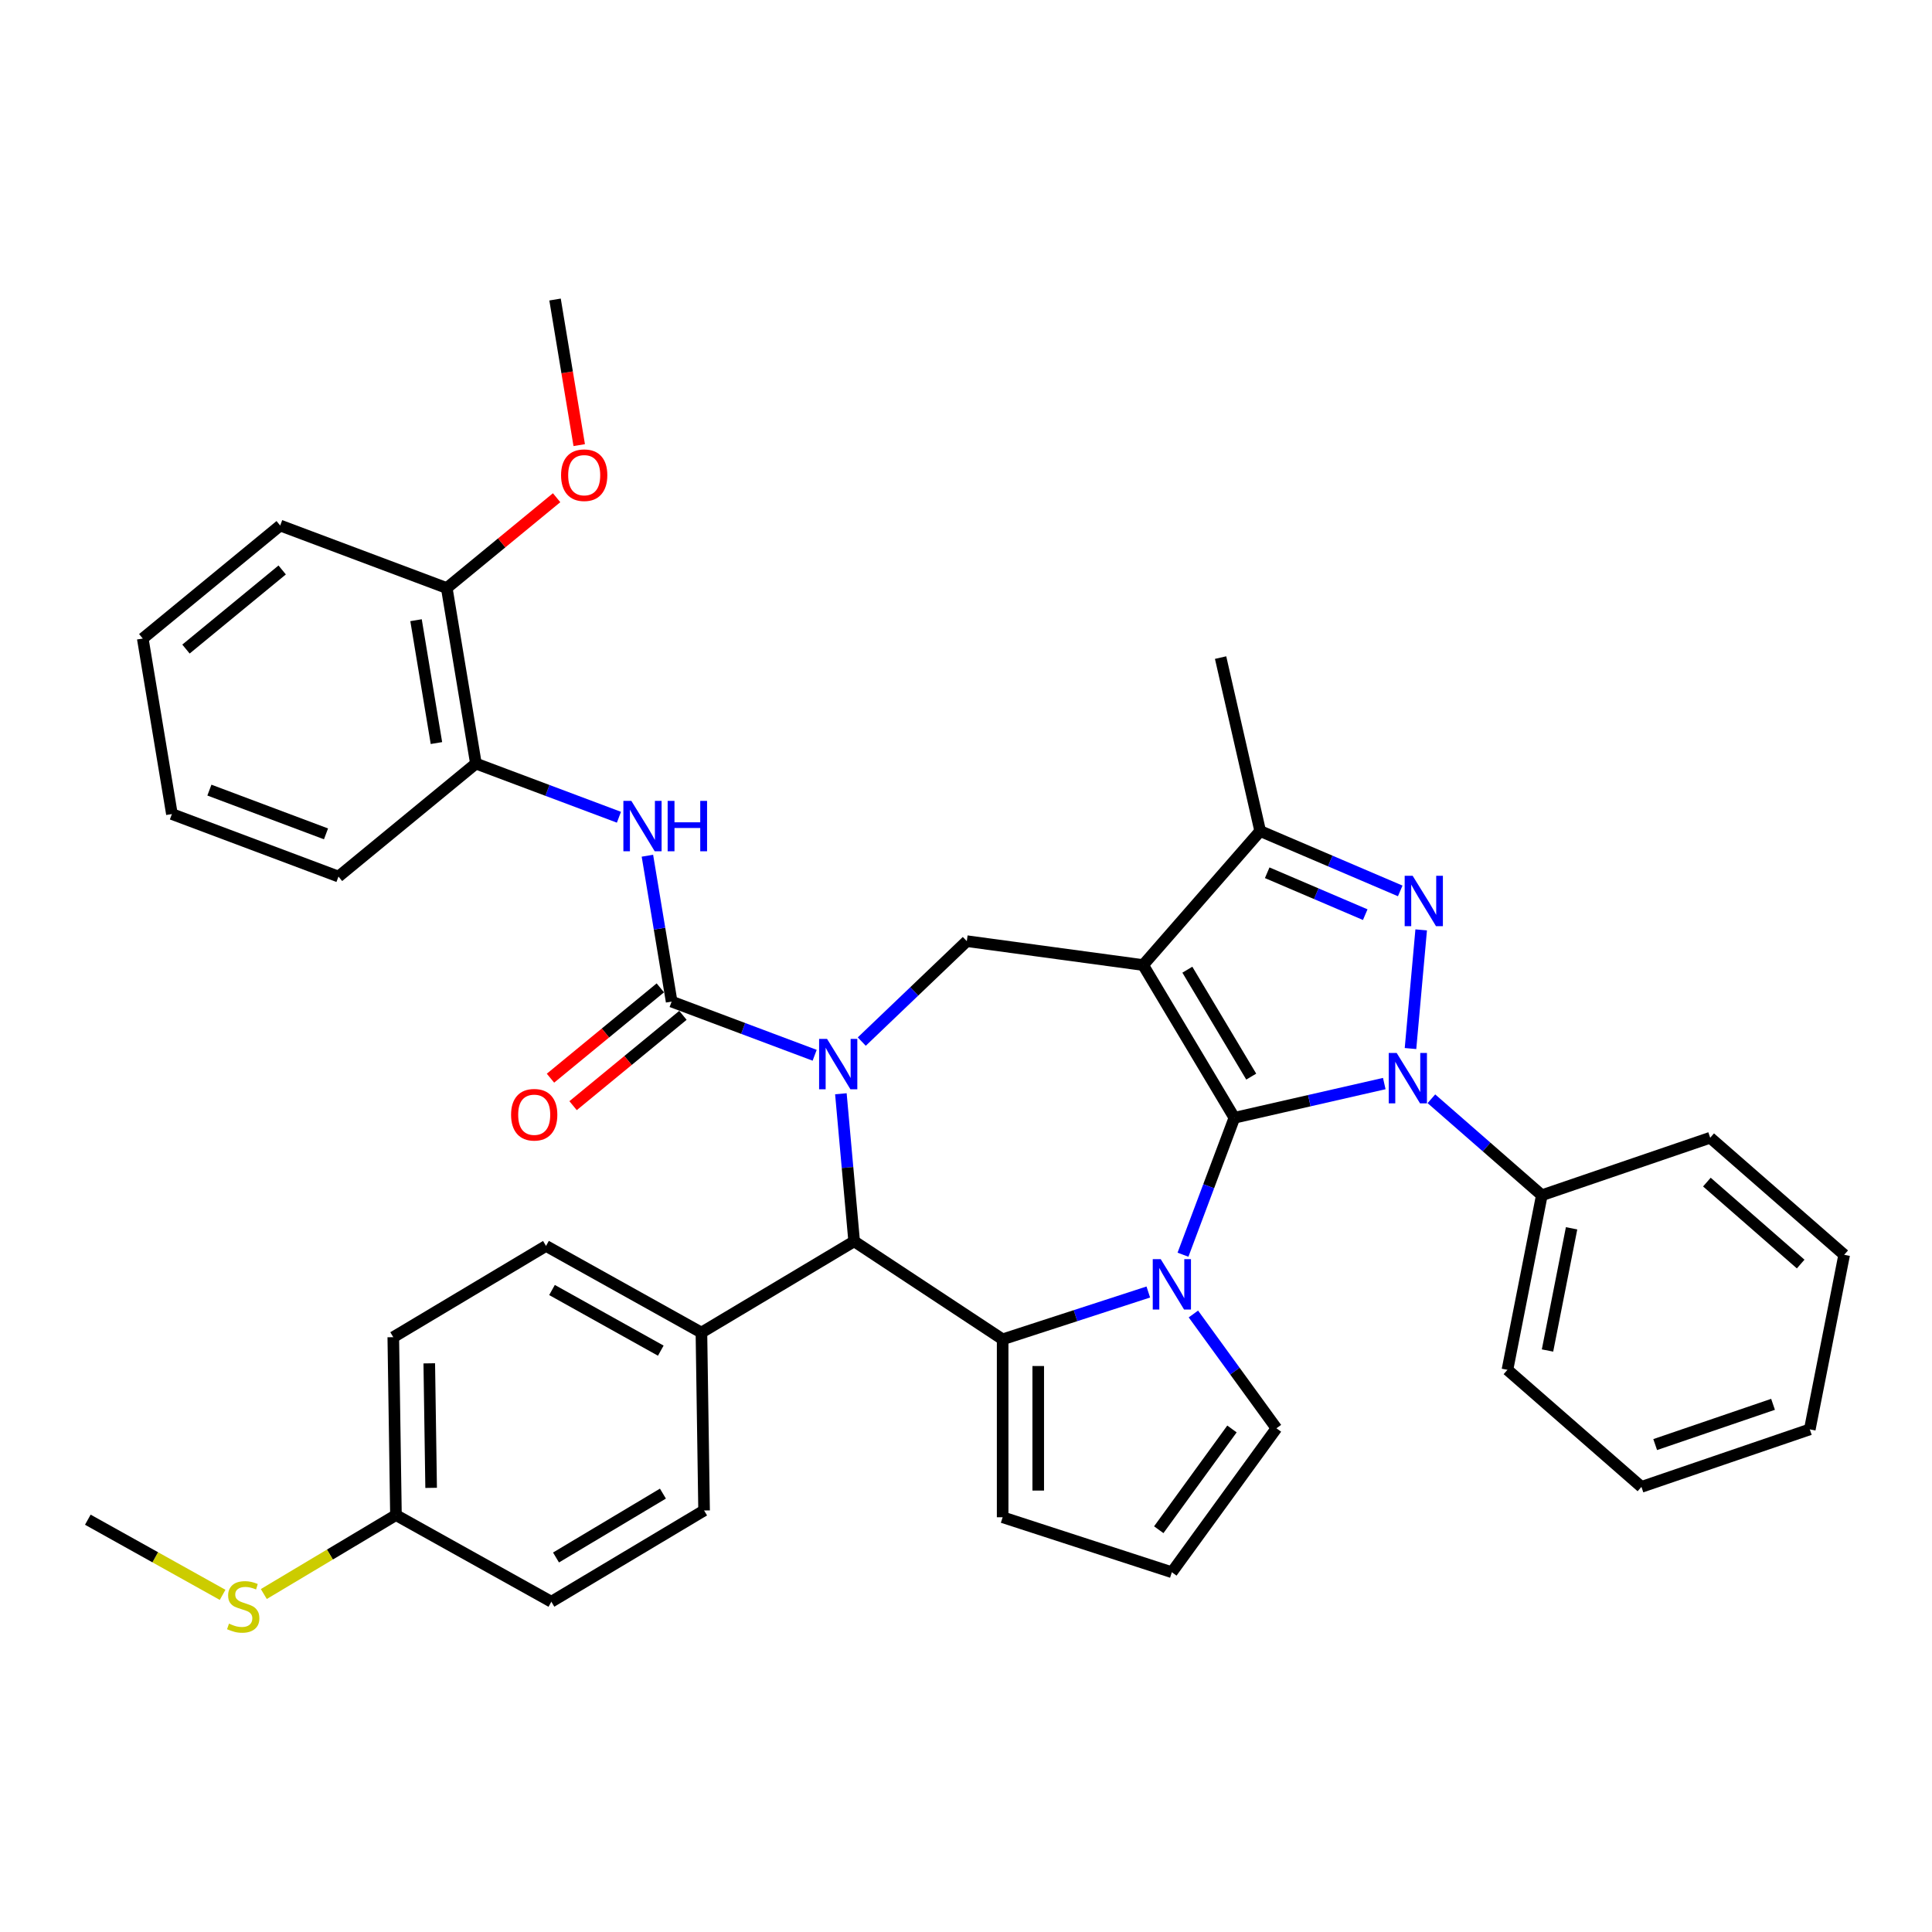 <?xml version='1.0' encoding='iso-8859-1'?>
<svg version='1.1' baseProfile='full'
              xmlns='http://www.w3.org/2000/svg'
                      xmlns:rdkit='http://www.rdkit.org/xml'
                      xmlns:xlink='http://www.w3.org/1999/xlink'
                  xml:space='preserve'
width='1000px' height='1000px' viewBox='0 0 1000 1000'>
<!-- END OF HEADER -->
<rect style='opacity:1.0;fill:#FFFFFF;stroke:none' width='1000' height='1000' x='0' y='0'> </rect>
<path class='bond-0' d='M 638.911,578.559 L 591.678,499.504' style='fill:none;fill-rule:evenodd;stroke:#000000;stroke-width:6px;stroke-linecap:butt;stroke-linejoin:miter;stroke-opacity:1' />
<path class='bond-0' d='M 647.637,557.254 L 614.574,501.915' style='fill:none;fill-rule:evenodd;stroke:#000000;stroke-width:6px;stroke-linecap:butt;stroke-linejoin:miter;stroke-opacity:1' />
<path class='bond-1' d='M 638.911,578.559 L 677.706,569.705' style='fill:none;fill-rule:evenodd;stroke:#000000;stroke-width:6px;stroke-linecap:butt;stroke-linejoin:miter;stroke-opacity:1' />
<path class='bond-1' d='M 677.706,569.705 L 716.501,560.85' style='fill:none;fill-rule:evenodd;stroke:#0000FF;stroke-width:6px;stroke-linecap:butt;stroke-linejoin:miter;stroke-opacity:1' />
<path class='bond-2' d='M 638.911,578.559 L 625.611,613.998' style='fill:none;fill-rule:evenodd;stroke:#000000;stroke-width:6px;stroke-linecap:butt;stroke-linejoin:miter;stroke-opacity:1' />
<path class='bond-2' d='M 625.611,613.998 L 612.311,649.436' style='fill:none;fill-rule:evenodd;stroke:#0000FF;stroke-width:6px;stroke-linecap:butt;stroke-linejoin:miter;stroke-opacity:1' />
<path class='bond-8' d='M 591.678,499.504 L 652.268,430.152' style='fill:none;fill-rule:evenodd;stroke:#000000;stroke-width:6px;stroke-linecap:butt;stroke-linejoin:miter;stroke-opacity:1' />
<path class='bond-9' d='M 591.678,499.504 L 500.42,487.142' style='fill:none;fill-rule:evenodd;stroke:#000000;stroke-width:6px;stroke-linecap:butt;stroke-linejoin:miter;stroke-opacity:1' />
<path class='bond-4' d='M 730.075,542.725 L 735.603,481.304' style='fill:none;fill-rule:evenodd;stroke:#0000FF;stroke-width:6px;stroke-linecap:butt;stroke-linejoin:miter;stroke-opacity:1' />
<path class='bond-14' d='M 740.887,568.72 L 769.466,593.689' style='fill:none;fill-rule:evenodd;stroke:#0000FF;stroke-width:6px;stroke-linecap:butt;stroke-linejoin:miter;stroke-opacity:1' />
<path class='bond-14' d='M 769.466,593.689 L 798.045,618.658' style='fill:none;fill-rule:evenodd;stroke:#000000;stroke-width:6px;stroke-linecap:butt;stroke-linejoin:miter;stroke-opacity:1' />
<path class='bond-5' d='M 594.36,668.74 L 556.664,680.988' style='fill:none;fill-rule:evenodd;stroke:#0000FF;stroke-width:6px;stroke-linecap:butt;stroke-linejoin:miter;stroke-opacity:1' />
<path class='bond-5' d='M 556.664,680.988 L 518.968,693.236' style='fill:none;fill-rule:evenodd;stroke:#000000;stroke-width:6px;stroke-linecap:butt;stroke-linejoin:miter;stroke-opacity:1' />
<path class='bond-11' d='M 617.7,680.121 L 639.191,709.702' style='fill:none;fill-rule:evenodd;stroke:#0000FF;stroke-width:6px;stroke-linecap:butt;stroke-linejoin:miter;stroke-opacity:1' />
<path class='bond-11' d='M 639.191,709.702 L 660.683,739.282' style='fill:none;fill-rule:evenodd;stroke:#000000;stroke-width:6px;stroke-linecap:butt;stroke-linejoin:miter;stroke-opacity:1' />
<path class='bond-3' d='M 446.049,539.125 L 473.234,513.133' style='fill:none;fill-rule:evenodd;stroke:#0000FF;stroke-width:6px;stroke-linecap:butt;stroke-linejoin:miter;stroke-opacity:1' />
<path class='bond-3' d='M 473.234,513.133 L 500.42,487.142' style='fill:none;fill-rule:evenodd;stroke:#000000;stroke-width:6px;stroke-linecap:butt;stroke-linejoin:miter;stroke-opacity:1' />
<path class='bond-6' d='M 421.663,546.207 L 384.65,532.315' style='fill:none;fill-rule:evenodd;stroke:#0000FF;stroke-width:6px;stroke-linecap:butt;stroke-linejoin:miter;stroke-opacity:1' />
<path class='bond-6' d='M 384.65,532.315 L 347.637,518.424' style='fill:none;fill-rule:evenodd;stroke:#000000;stroke-width:6px;stroke-linecap:butt;stroke-linejoin:miter;stroke-opacity:1' />
<path class='bond-40' d='M 435.237,566.125 L 438.674,604.314' style='fill:none;fill-rule:evenodd;stroke:#0000FF;stroke-width:6px;stroke-linecap:butt;stroke-linejoin:miter;stroke-opacity:1' />
<path class='bond-40' d='M 438.674,604.314 L 442.111,642.504' style='fill:none;fill-rule:evenodd;stroke:#000000;stroke-width:6px;stroke-linecap:butt;stroke-linejoin:miter;stroke-opacity:1' />
<path class='bond-38' d='M 724.756,461.135 L 688.512,445.643' style='fill:none;fill-rule:evenodd;stroke:#0000FF;stroke-width:6px;stroke-linecap:butt;stroke-linejoin:miter;stroke-opacity:1' />
<path class='bond-38' d='M 688.512,445.643 L 652.268,430.152' style='fill:none;fill-rule:evenodd;stroke:#000000;stroke-width:6px;stroke-linecap:butt;stroke-linejoin:miter;stroke-opacity:1' />
<path class='bond-38' d='M 706.644,473.424 L 681.273,462.58' style='fill:none;fill-rule:evenodd;stroke:#0000FF;stroke-width:6px;stroke-linecap:butt;stroke-linejoin:miter;stroke-opacity:1' />
<path class='bond-38' d='M 681.273,462.58 L 655.902,451.736' style='fill:none;fill-rule:evenodd;stroke:#000000;stroke-width:6px;stroke-linecap:butt;stroke-linejoin:miter;stroke-opacity:1' />
<path class='bond-7' d='M 518.968,693.236 L 442.111,642.504' style='fill:none;fill-rule:evenodd;stroke:#000000;stroke-width:6px;stroke-linecap:butt;stroke-linejoin:miter;stroke-opacity:1' />
<path class='bond-12' d='M 518.968,693.236 L 518.968,785.328' style='fill:none;fill-rule:evenodd;stroke:#000000;stroke-width:6px;stroke-linecap:butt;stroke-linejoin:miter;stroke-opacity:1' />
<path class='bond-12' d='M 537.387,707.05 L 537.387,771.514' style='fill:none;fill-rule:evenodd;stroke:#000000;stroke-width:6px;stroke-linecap:butt;stroke-linejoin:miter;stroke-opacity:1' />
<path class='bond-10' d='M 347.637,518.424 L 341.368,480.672' style='fill:none;fill-rule:evenodd;stroke:#000000;stroke-width:6px;stroke-linecap:butt;stroke-linejoin:miter;stroke-opacity:1' />
<path class='bond-10' d='M 341.368,480.672 L 335.099,442.919' style='fill:none;fill-rule:evenodd;stroke:#0000FF;stroke-width:6px;stroke-linecap:butt;stroke-linejoin:miter;stroke-opacity:1' />
<path class='bond-16' d='M 341.788,511.311 L 313.359,534.687' style='fill:none;fill-rule:evenodd;stroke:#000000;stroke-width:6px;stroke-linecap:butt;stroke-linejoin:miter;stroke-opacity:1' />
<path class='bond-16' d='M 313.359,534.687 L 284.929,558.063' style='fill:none;fill-rule:evenodd;stroke:#FF0000;stroke-width:6px;stroke-linecap:butt;stroke-linejoin:miter;stroke-opacity:1' />
<path class='bond-16' d='M 353.486,525.537 L 325.056,548.913' style='fill:none;fill-rule:evenodd;stroke:#000000;stroke-width:6px;stroke-linecap:butt;stroke-linejoin:miter;stroke-opacity:1' />
<path class='bond-16' d='M 325.056,548.913 L 296.627,572.289' style='fill:none;fill-rule:evenodd;stroke:#FF0000;stroke-width:6px;stroke-linecap:butt;stroke-linejoin:miter;stroke-opacity:1' />
<path class='bond-15' d='M 442.111,642.504 L 363.055,689.737' style='fill:none;fill-rule:evenodd;stroke:#000000;stroke-width:6px;stroke-linecap:butt;stroke-linejoin:miter;stroke-opacity:1' />
<path class='bond-25' d='M 652.268,430.152 L 631.776,340.369' style='fill:none;fill-rule:evenodd;stroke:#000000;stroke-width:6px;stroke-linecap:butt;stroke-linejoin:miter;stroke-opacity:1' />
<path class='bond-13' d='M 320.358,423.001 L 283.345,409.109' style='fill:none;fill-rule:evenodd;stroke:#0000FF;stroke-width:6px;stroke-linecap:butt;stroke-linejoin:miter;stroke-opacity:1' />
<path class='bond-13' d='M 283.345,409.109 L 246.332,395.218' style='fill:none;fill-rule:evenodd;stroke:#000000;stroke-width:6px;stroke-linecap:butt;stroke-linejoin:miter;stroke-opacity:1' />
<path class='bond-17' d='M 660.683,739.282 L 606.553,813.786' style='fill:none;fill-rule:evenodd;stroke:#000000;stroke-width:6px;stroke-linecap:butt;stroke-linejoin:miter;stroke-opacity:1' />
<path class='bond-17' d='M 637.662,739.632 L 599.771,791.784' style='fill:none;fill-rule:evenodd;stroke:#000000;stroke-width:6px;stroke-linecap:butt;stroke-linejoin:miter;stroke-opacity:1' />
<path class='bond-39' d='M 518.968,785.328 L 606.553,813.786' style='fill:none;fill-rule:evenodd;stroke:#000000;stroke-width:6px;stroke-linecap:butt;stroke-linejoin:miter;stroke-opacity:1' />
<path class='bond-18' d='M 246.332,395.218 L 231.245,304.371' style='fill:none;fill-rule:evenodd;stroke:#000000;stroke-width:6px;stroke-linecap:butt;stroke-linejoin:miter;stroke-opacity:1' />
<path class='bond-18' d='M 225.899,384.608 L 215.339,321.015' style='fill:none;fill-rule:evenodd;stroke:#000000;stroke-width:6px;stroke-linecap:butt;stroke-linejoin:miter;stroke-opacity:1' />
<path class='bond-27' d='M 246.332,395.218 L 175.199,453.707' style='fill:none;fill-rule:evenodd;stroke:#000000;stroke-width:6px;stroke-linecap:butt;stroke-linejoin:miter;stroke-opacity:1' />
<path class='bond-28' d='M 798.045,618.658 L 780.248,709.013' style='fill:none;fill-rule:evenodd;stroke:#000000;stroke-width:6px;stroke-linecap:butt;stroke-linejoin:miter;stroke-opacity:1' />
<path class='bond-28' d='M 813.447,635.77 L 800.989,699.019' style='fill:none;fill-rule:evenodd;stroke:#000000;stroke-width:6px;stroke-linecap:butt;stroke-linejoin:miter;stroke-opacity:1' />
<path class='bond-29' d='M 798.045,618.658 L 885.194,588.893' style='fill:none;fill-rule:evenodd;stroke:#000000;stroke-width:6px;stroke-linecap:butt;stroke-linejoin:miter;stroke-opacity:1' />
<path class='bond-19' d='M 363.055,689.737 L 282.622,644.89' style='fill:none;fill-rule:evenodd;stroke:#000000;stroke-width:6px;stroke-linecap:butt;stroke-linejoin:miter;stroke-opacity:1' />
<path class='bond-19' d='M 342.021,699.097 L 285.718,667.703' style='fill:none;fill-rule:evenodd;stroke:#000000;stroke-width:6px;stroke-linecap:butt;stroke-linejoin:miter;stroke-opacity:1' />
<path class='bond-20' d='M 363.055,689.737 L 364.433,781.818' style='fill:none;fill-rule:evenodd;stroke:#000000;stroke-width:6px;stroke-linecap:butt;stroke-linejoin:miter;stroke-opacity:1' />
<path class='bond-26' d='M 231.245,304.371 L 259.675,280.995' style='fill:none;fill-rule:evenodd;stroke:#000000;stroke-width:6px;stroke-linecap:butt;stroke-linejoin:miter;stroke-opacity:1' />
<path class='bond-26' d='M 259.675,280.995 L 288.104,257.619' style='fill:none;fill-rule:evenodd;stroke:#FF0000;stroke-width:6px;stroke-linecap:butt;stroke-linejoin:miter;stroke-opacity:1' />
<path class='bond-30' d='M 231.245,304.371 L 145.026,272.012' style='fill:none;fill-rule:evenodd;stroke:#000000;stroke-width:6px;stroke-linecap:butt;stroke-linejoin:miter;stroke-opacity:1' />
<path class='bond-23' d='M 282.622,644.89 L 203.566,692.123' style='fill:none;fill-rule:evenodd;stroke:#000000;stroke-width:6px;stroke-linecap:butt;stroke-linejoin:miter;stroke-opacity:1' />
<path class='bond-24' d='M 364.433,781.818 L 285.377,829.052' style='fill:none;fill-rule:evenodd;stroke:#000000;stroke-width:6px;stroke-linecap:butt;stroke-linejoin:miter;stroke-opacity:1' />
<path class='bond-24' d='M 343.128,773.092 L 287.789,806.156' style='fill:none;fill-rule:evenodd;stroke:#000000;stroke-width:6px;stroke-linecap:butt;stroke-linejoin:miter;stroke-opacity:1' />
<path class='bond-21' d='M 204.944,784.204 L 285.377,829.052' style='fill:none;fill-rule:evenodd;stroke:#000000;stroke-width:6px;stroke-linecap:butt;stroke-linejoin:miter;stroke-opacity:1' />
<path class='bond-22' d='M 204.944,784.204 L 170.748,804.636' style='fill:none;fill-rule:evenodd;stroke:#000000;stroke-width:6px;stroke-linecap:butt;stroke-linejoin:miter;stroke-opacity:1' />
<path class='bond-22' d='M 170.748,804.636 L 136.552,825.067' style='fill:none;fill-rule:evenodd;stroke:#CCCC00;stroke-width:6px;stroke-linecap:butt;stroke-linejoin:miter;stroke-opacity:1' />
<path class='bond-42' d='M 204.944,784.204 L 203.566,692.123' style='fill:none;fill-rule:evenodd;stroke:#000000;stroke-width:6px;stroke-linecap:butt;stroke-linejoin:miter;stroke-opacity:1' />
<path class='bond-42' d='M 223.153,770.117 L 222.189,705.66' style='fill:none;fill-rule:evenodd;stroke:#000000;stroke-width:6px;stroke-linecap:butt;stroke-linejoin:miter;stroke-opacity:1' />
<path class='bond-31' d='M 115.224,825.492 L 80.339,806.041' style='fill:none;fill-rule:evenodd;stroke:#CCCC00;stroke-width:6px;stroke-linecap:butt;stroke-linejoin:miter;stroke-opacity:1' />
<path class='bond-31' d='M 80.339,806.041 L 45.455,786.591' style='fill:none;fill-rule:evenodd;stroke:#000000;stroke-width:6px;stroke-linecap:butt;stroke-linejoin:miter;stroke-opacity:1' />
<path class='bond-32' d='M 299.806,230.392 L 293.549,192.713' style='fill:none;fill-rule:evenodd;stroke:#FF0000;stroke-width:6px;stroke-linecap:butt;stroke-linejoin:miter;stroke-opacity:1' />
<path class='bond-32' d='M 293.549,192.713 L 287.292,155.035' style='fill:none;fill-rule:evenodd;stroke:#000000;stroke-width:6px;stroke-linecap:butt;stroke-linejoin:miter;stroke-opacity:1' />
<path class='bond-33' d='M 175.199,453.707 L 88.979,421.348' style='fill:none;fill-rule:evenodd;stroke:#000000;stroke-width:6px;stroke-linecap:butt;stroke-linejoin:miter;stroke-opacity:1' />
<path class='bond-33' d='M 168.737,431.609 L 108.384,408.958' style='fill:none;fill-rule:evenodd;stroke:#000000;stroke-width:6px;stroke-linecap:butt;stroke-linejoin:miter;stroke-opacity:1' />
<path class='bond-35' d='M 780.248,709.013 L 849.6,769.604' style='fill:none;fill-rule:evenodd;stroke:#000000;stroke-width:6px;stroke-linecap:butt;stroke-linejoin:miter;stroke-opacity:1' />
<path class='bond-34' d='M 885.194,588.893 L 954.545,649.483' style='fill:none;fill-rule:evenodd;stroke:#000000;stroke-width:6px;stroke-linecap:butt;stroke-linejoin:miter;stroke-opacity:1' />
<path class='bond-34' d='M 883.479,611.852 L 932.025,654.265' style='fill:none;fill-rule:evenodd;stroke:#000000;stroke-width:6px;stroke-linecap:butt;stroke-linejoin:miter;stroke-opacity:1' />
<path class='bond-43' d='M 145.026,272.012 L 73.893,330.501' style='fill:none;fill-rule:evenodd;stroke:#000000;stroke-width:6px;stroke-linecap:butt;stroke-linejoin:miter;stroke-opacity:1' />
<path class='bond-43' d='M 146.054,295.012 L 96.261,335.954' style='fill:none;fill-rule:evenodd;stroke:#000000;stroke-width:6px;stroke-linecap:butt;stroke-linejoin:miter;stroke-opacity:1' />
<path class='bond-36' d='M 88.979,421.348 L 73.893,330.501' style='fill:none;fill-rule:evenodd;stroke:#000000;stroke-width:6px;stroke-linecap:butt;stroke-linejoin:miter;stroke-opacity:1' />
<path class='bond-37' d='M 954.545,649.483 L 936.748,739.839' style='fill:none;fill-rule:evenodd;stroke:#000000;stroke-width:6px;stroke-linecap:butt;stroke-linejoin:miter;stroke-opacity:1' />
<path class='bond-41' d='M 849.6,769.604 L 936.748,739.839' style='fill:none;fill-rule:evenodd;stroke:#000000;stroke-width:6px;stroke-linecap:butt;stroke-linejoin:miter;stroke-opacity:1' />
<path class='bond-41' d='M 856.719,747.709 L 917.723,726.874' style='fill:none;fill-rule:evenodd;stroke:#000000;stroke-width:6px;stroke-linecap:butt;stroke-linejoin:miter;stroke-opacity:1' />
<path  class='atom-2' d='M 722.929 545.027
L 731.475 558.841
Q 732.322 560.204, 733.685 562.672
Q 735.048 565.14, 735.122 565.287
L 735.122 545.027
L 738.584 545.027
L 738.584 571.107
L 735.011 571.107
L 725.839 556.004
Q 724.771 554.236, 723.629 552.21
Q 722.524 550.184, 722.192 549.558
L 722.192 571.107
L 718.803 571.107
L 718.803 545.027
L 722.929 545.027
' fill='#0000FF'/>
<path  class='atom-3' d='M 600.788 651.738
L 609.334 665.552
Q 610.181 666.915, 611.544 669.383
Q 612.907 671.851, 612.981 671.999
L 612.981 651.738
L 616.443 651.738
L 616.443 677.819
L 612.87 677.819
L 603.698 662.716
Q 602.63 660.948, 601.488 658.922
Q 600.382 656.896, 600.051 656.269
L 600.051 677.819
L 596.662 677.819
L 596.662 651.738
L 600.788 651.738
' fill='#0000FF'/>
<path  class='atom-4' d='M 428.091 537.743
L 436.637 551.556
Q 437.485 552.919, 438.848 555.387
Q 440.211 557.855, 440.284 558.003
L 440.284 537.743
L 443.747 537.743
L 443.747 563.823
L 440.174 563.823
L 431.001 548.72
Q 429.933 546.952, 428.791 544.926
Q 427.686 542.9, 427.355 542.274
L 427.355 563.823
L 423.966 563.823
L 423.966 537.743
L 428.091 537.743
' fill='#0000FF'/>
<path  class='atom-5' d='M 731.184 453.306
L 739.73 467.12
Q 740.577 468.483, 741.94 470.951
Q 743.303 473.419, 743.377 473.566
L 743.377 453.306
L 746.839 453.306
L 746.839 479.386
L 743.266 479.386
L 734.094 464.283
Q 733.026 462.515, 731.884 460.489
Q 730.779 458.463, 730.447 457.837
L 730.447 479.386
L 727.058 479.386
L 727.058 453.306
L 731.184 453.306
' fill='#0000FF'/>
<path  class='atom-11' d='M 326.786 414.537
L 335.332 428.35
Q 336.179 429.713, 337.542 432.181
Q 338.905 434.649, 338.979 434.797
L 338.979 414.537
L 342.441 414.537
L 342.441 440.617
L 338.868 440.617
L 329.696 425.514
Q 328.628 423.746, 327.486 421.72
Q 326.381 419.694, 326.049 419.067
L 326.049 440.617
L 322.66 440.617
L 322.66 414.537
L 326.786 414.537
' fill='#0000FF'/>
<path  class='atom-11' d='M 345.573 414.537
L 349.109 414.537
L 349.109 425.624
L 362.444 425.624
L 362.444 414.537
L 365.98 414.537
L 365.98 440.617
L 362.444 440.617
L 362.444 428.571
L 349.109 428.571
L 349.109 440.617
L 345.573 440.617
L 345.573 414.537
' fill='#0000FF'/>
<path  class='atom-17' d='M 264.532 576.987
Q 264.532 570.724, 267.626 567.225
Q 270.721 563.725, 276.504 563.725
Q 282.287 563.725, 285.382 567.225
Q 288.476 570.724, 288.476 576.987
Q 288.476 583.322, 285.345 586.932
Q 282.214 590.506, 276.504 590.506
Q 270.757 590.506, 267.626 586.932
Q 264.532 583.359, 264.532 576.987
M 276.504 587.559
Q 280.482 587.559, 282.619 584.906
Q 284.792 582.217, 284.792 576.987
Q 284.792 571.866, 282.619 569.288
Q 280.482 566.672, 276.504 566.672
Q 272.526 566.672, 270.352 569.251
Q 268.216 571.829, 268.216 576.987
Q 268.216 582.254, 270.352 584.906
Q 272.526 587.559, 276.504 587.559
' fill='#FF0000'/>
<path  class='atom-23' d='M 118.521 840.389
Q 118.815 840.5, 120.031 841.016
Q 121.247 841.531, 122.573 841.863
Q 123.936 842.158, 125.262 842.158
Q 127.73 842.158, 129.166 840.979
Q 130.603 839.763, 130.603 837.664
Q 130.603 836.227, 129.866 835.343
Q 129.166 834.459, 128.061 833.98
Q 126.956 833.501, 125.114 832.948
Q 122.794 832.249, 121.394 831.585
Q 120.031 830.922, 119.036 829.523
Q 118.079 828.123, 118.079 825.765
Q 118.079 822.487, 120.289 820.461
Q 122.536 818.435, 126.956 818.435
Q 129.977 818.435, 133.403 819.871
L 132.555 822.708
Q 129.424 821.419, 127.067 821.419
Q 124.525 821.419, 123.125 822.487
Q 121.725 823.518, 121.762 825.323
Q 121.762 826.723, 122.462 827.57
Q 123.199 828.418, 124.23 828.896
Q 125.299 829.375, 127.067 829.928
Q 129.424 830.665, 130.824 831.401
Q 132.224 832.138, 133.218 833.648
Q 134.25 835.122, 134.25 837.664
Q 134.25 841.274, 131.819 843.226
Q 129.424 845.141, 125.409 845.141
Q 123.088 845.141, 121.32 844.626
Q 119.589 844.147, 117.526 843.3
L 118.521 840.389
' fill='#CCCC00'/>
<path  class='atom-27' d='M 290.406 245.956
Q 290.406 239.693, 293.501 236.194
Q 296.595 232.694, 302.378 232.694
Q 308.162 232.694, 311.256 236.194
Q 314.35 239.693, 314.35 245.956
Q 314.35 252.292, 311.219 255.902
Q 308.088 259.475, 302.378 259.475
Q 296.632 259.475, 293.501 255.902
Q 290.406 252.328, 290.406 245.956
M 302.378 256.528
Q 306.357 256.528, 308.493 253.876
Q 310.667 251.186, 310.667 245.956
Q 310.667 240.835, 308.493 238.257
Q 306.357 235.641, 302.378 235.641
Q 298.4 235.641, 296.227 238.22
Q 294.09 240.799, 294.09 245.956
Q 294.09 251.223, 296.227 253.876
Q 298.4 256.528, 302.378 256.528
' fill='#FF0000'/>
</svg>

